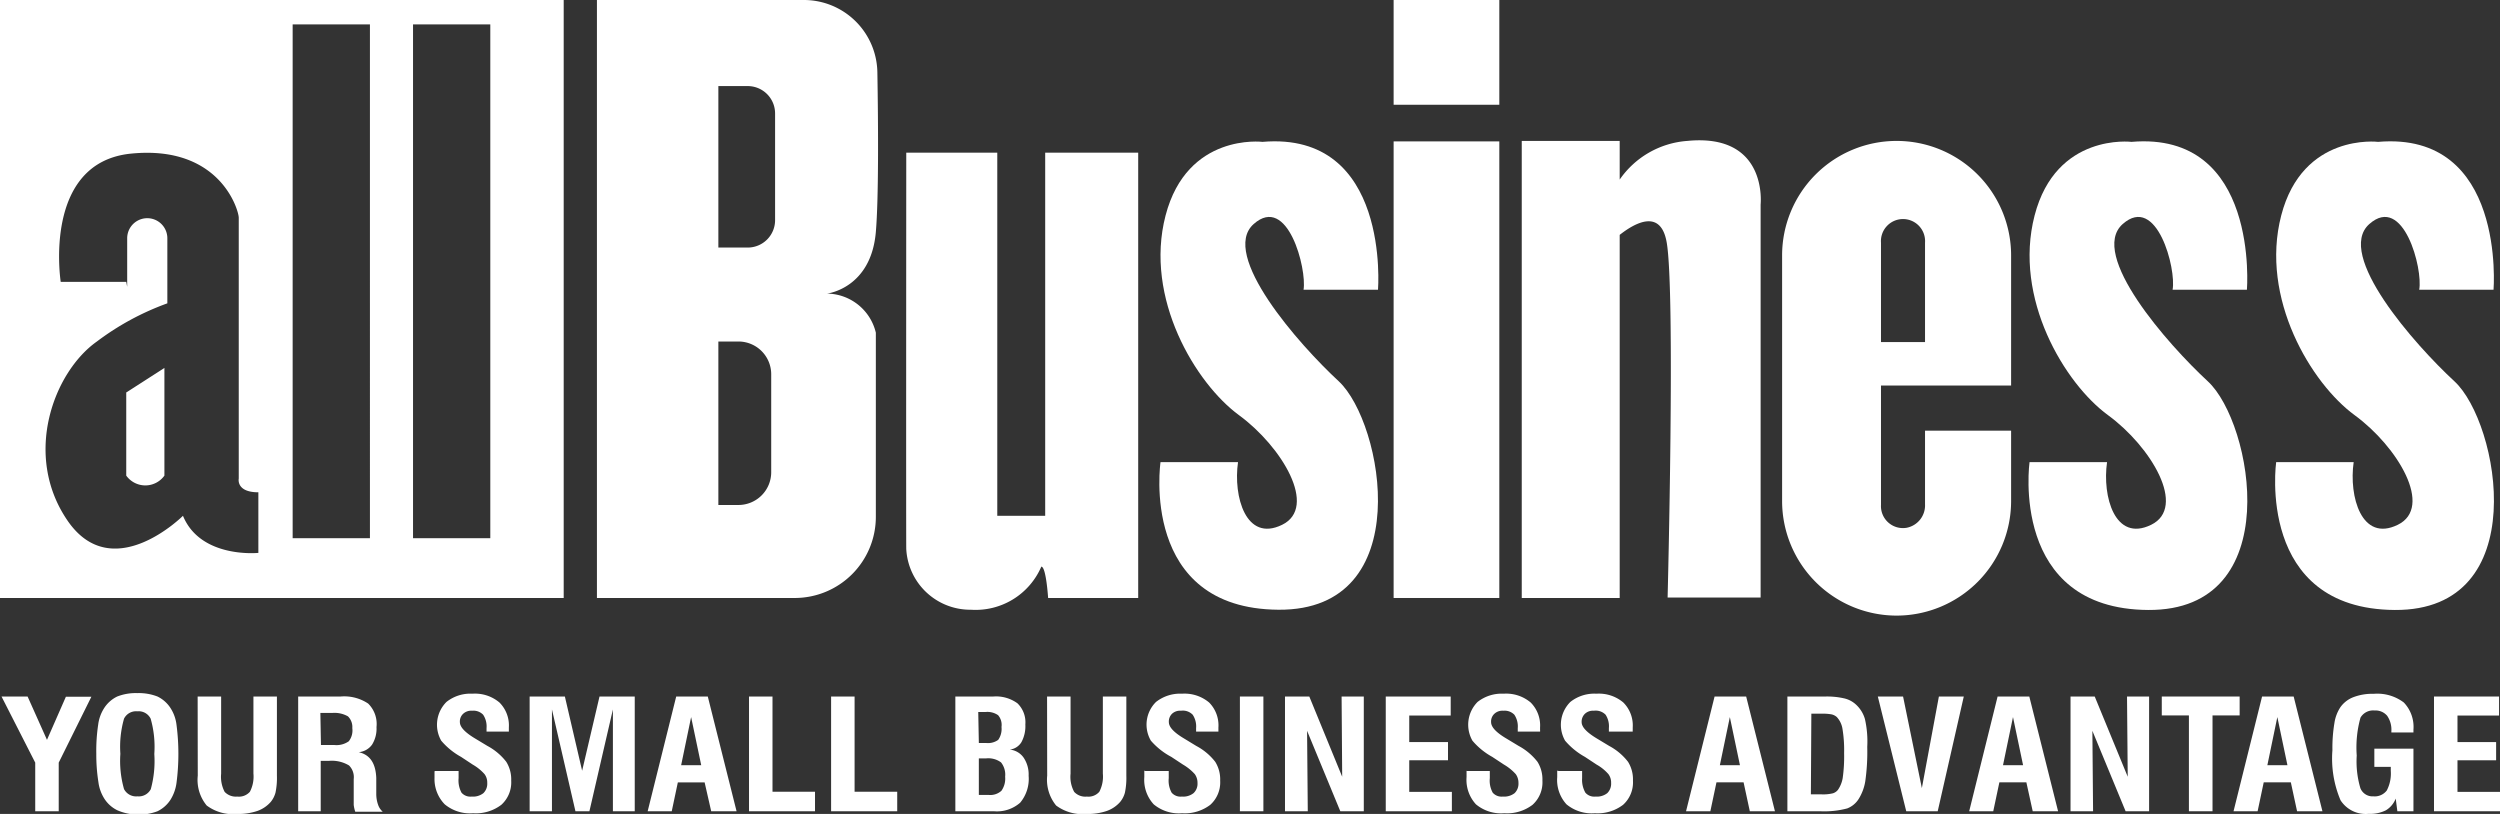 <svg id="Layer_1" data-name="Layer 1" xmlns="http://www.w3.org/2000/svg" xmlns:xlink="http://www.w3.org/1999/xlink" viewBox="0 0 212.88 69.31"><rect x="0" y="0" width="212.88" height="69.31" fill="#333333" stroke="none"/><defs><style>.cls-1{fill:none;}.cls-2{clip-path:url(#clip-path);}.cls-3{fill:#fff;}</style><clipPath id="clip-path" transform="translate(-3 -3)"><rect class="cls-1" width="220.5" height="77"/></clipPath></defs><title>allbusiness_bw</title><g class="cls-2"><path class="cls-3" d="M77.58,22.75c.24-2.78.21-8.89.13-13.59A6.26,6.26,0,0,0,71.45,3H53.83V53.92H70.67A6.91,6.91,0,0,0,77.58,47V31.33A4.33,4.33,0,0,0,73.42,28S77.17,27.58,77.58,22.75ZM68.67,43.21A2.79,2.79,0,0,1,65.88,46H64.17V32.08h1.71a2.79,2.79,0,0,1,2.79,2.8ZM69,21.75a2.33,2.33,0,0,1-2.33,2.33h-2.5V10.33h2.5A2.33,2.33,0,0,1,69,12.67Z" transform="translate(-3 -3)"/><path class="cls-3" d="M3,3V53.92H51V3ZM25,50.08s-4.92.5-6.42-3.16c0,0-6,6-9.83.41s-1.17-12.66,2.5-15.25a22.82,22.82,0,0,1,6-3.25V23.29a1.71,1.71,0,1,0-3.42,0v4.13L13.75,27H8.17s-1.59-10.17,6-10.92,9.16,4.84,9.16,5.46V43.75s-.25,1.17,1.67,1.17Zm9.5-1.25H27.92V5.08H34.5Zm10.25,0H38.17V5.08h6.58Z" transform="translate(-3 -3)"/><path class="cls-3" d="M13.75,43.5a2,2,0,0,0,3.25,0V34.33l-3.25,2.09Z" transform="translate(-3 -3)"/><path class="cls-3" d="M80.17,16h7.75V46.92H92V16h7.92V53.92H92.25s-.17-2.67-.58-2.67a6.09,6.09,0,0,1-6,3.67,5.46,5.46,0,0,1-5.5-5.17C80.15,49.1,80.17,16,80.17,16Z" transform="translate(-3 -3)"/><path class="cls-3" d="M209,27.67h6.33s1.09-13.52-9.83-12.59c0,0-6.42-.79-8.25,6.27s2.58,14.32,6.25,17,6.75,7.84,3.67,9.34-4.17-2.42-3.75-5.34h-6.6s-1.74,12.51,10.1,12.59S215.83,39,212,35.47c-3.39-3.13-10.17-10.8-7.25-13.39S209.33,25.92,209,27.67Z" transform="translate(-3 -3)"/><path class="cls-3" d="M188,27.67h6.33s1.09-13.52-9.83-12.59c0,0-6.42-.79-8.25,6.27s2.58,14.32,6.25,17,6.75,7.84,3.67,9.34-4.17-2.42-3.75-5.34h-6.6s-1.74,12.51,10.1,12.59S194.83,39,191,35.47c-3.39-3.13-10.17-10.8-7.25-13.39S188.33,25.92,188,27.67Z" transform="translate(-3 -3)"/><path class="cls-3" d="M114,27.67h6.34s1.08-13.52-9.84-12.59c0,0-6.41-.79-8.25,6.27s2.59,14.32,6.25,17,6.75,7.84,3.67,9.34-4.17-2.42-3.75-5.34h-6.6S100,54.84,111.87,54.92,120.79,39,117,35.47c-3.39-3.13-10.16-10.8-7.25-13.39S114.29,25.92,114,27.67Z" transform="translate(-3 -3)"/><rect class="cls-3" x="118.67" y="12.04" width="9" height="38.88"/><rect class="cls-3" x="118.67" width="9" height="8.92"/><path class="cls-3" d="M146.67,15a7.67,7.67,0,0,0-5.75,3.29V15h-8.34V53.92h8.34V23c1.36-1.07,3.5-2.21,4,.63.75,4.25.08,30.25.08,30.25h7.92V20.42S153.58,14.32,146.67,15Z" transform="translate(-3 -3)"/><path class="cls-3" d="M166.92,39.67v6.27a1.94,1.94,0,0,1-1.56,2A1.87,1.87,0,0,1,163.17,46V35.83h11.08V24.73A9.75,9.75,0,0,0,164.5,15h0a9.75,9.75,0,0,0-9.75,9.75V45.67a9.76,9.76,0,0,0,9.75,9.75h0a9.76,9.76,0,0,0,9.75-9.75v-6Zm-3.75-16a1.88,1.88,0,1,1,3.75,0v8.46h-3.75Z" transform="translate(-3 -3)"/><path class="cls-3" d="M6,72.08V67.94L3.13,62.31H5.35L7,66l1.61-3.67h2.17L8,67.94v4.14Z" transform="translate(-3 -3)"/><path class="cls-3" d="M11.2,67.19a14.92,14.92,0,0,1,.16-2.48,3.38,3.38,0,0,1,.5-1.4,2.73,2.73,0,0,1,1.12-1,4.31,4.31,0,0,1,1.71-.29,4.37,4.37,0,0,1,1.72.29,2.73,2.73,0,0,1,1.12,1,3.34,3.34,0,0,1,.5,1.41,19.15,19.15,0,0,1,0,4.94,3.6,3.6,0,0,1-.5,1.42,2.73,2.73,0,0,1-1.12,1,4.38,4.38,0,0,1-1.72.28A4.33,4.33,0,0,1,13,72a2.73,2.73,0,0,1-1.12-1,3.43,3.43,0,0,1-.5-1.4A15,15,0,0,1,11.2,67.19Zm2.05,0a8.75,8.75,0,0,0,.31,3,1.16,1.16,0,0,0,1.15.62,1.15,1.15,0,0,0,1.13-.61,9.06,9.06,0,0,0,.3-3,8.74,8.74,0,0,0-.31-3,1.14,1.14,0,0,0-1.14-.63,1.14,1.14,0,0,0-1.13.63A8.74,8.74,0,0,0,13.25,67.19Z" transform="translate(-3 -3)"/><path class="cls-3" d="M19.83,62.31h2v6.58a2.76,2.76,0,0,0,.3,1.54,1.32,1.32,0,0,0,1.08.4,1.24,1.24,0,0,0,1.07-.41,2.8,2.8,0,0,0,.3-1.55V62.31h2v6.74a6.16,6.16,0,0,1-.12,1.44,2.1,2.1,0,0,1-.41.8,2.72,2.72,0,0,1-1.15.77,5.06,5.06,0,0,1-1.69.25,3.74,3.74,0,0,1-2.61-.72,3.43,3.43,0,0,1-.76-2.54Z" transform="translate(-3 -3)"/><path class="cls-3" d="M28.39,72.08V62.31H32a3.66,3.66,0,0,1,2.35.6,2.44,2.44,0,0,1,.71,2,2.57,2.57,0,0,1-.38,1.5,1.57,1.57,0,0,1-1.13.64c1,.23,1.44,1,1.49,2.19v.13l0,1.29a2.77,2.77,0,0,0,.16.88,1.36,1.36,0,0,0,.39.58H33.25a2.93,2.93,0,0,1-.13-.58c0-.22,0-.54,0-.94l0-1v-.26a1.4,1.4,0,0,0-.4-1.16A2.85,2.85,0,0,0,31,67.79h-.69v4.29Zm1.94-5.64h1.15a1.8,1.8,0,0,0,1.22-.32A1.5,1.5,0,0,0,33,65a1.27,1.27,0,0,0-.37-1,2.32,2.32,0,0,0-1.35-.29h-1Z" transform="translate(-3 -3)"/><path class="cls-3" d="M40.05,68.65h2v.62a2.19,2.19,0,0,0,.25,1.23,1,1,0,0,0,.86.33,1.44,1.44,0,0,0,1-.29,1.12,1.12,0,0,0,.33-.87,1.19,1.19,0,0,0-.23-.75,4,4,0,0,0-1-.81l-1-.66a6,6,0,0,1-1.69-1.38,2.74,2.74,0,0,1,.45-3.3,3.27,3.27,0,0,1,2.21-.7,3.23,3.23,0,0,1,2.3.75,2.76,2.76,0,0,1,.8,2.13v.21s0,.1,0,.14h-1.9V65a1.79,1.79,0,0,0-.29-1.14,1.15,1.15,0,0,0-.94-.34,1,1,0,0,0-.76.26.89.89,0,0,0-.28.71c0,.41.42.86,1.24,1.36l0,0,1.11.67a5,5,0,0,1,1.6,1.35,2.82,2.82,0,0,1,.42,1.6,2.57,2.57,0,0,1-.84,2.06,3.58,3.58,0,0,1-2.4.72,3.38,3.38,0,0,1-2.42-.76A3.08,3.08,0,0,1,40,69.23c0-.11,0-.29,0-.55Z" transform="translate(-3 -3)"/><path class="cls-3" d="M48.1,72.08V62.31h3l1.47,6.32,1.48-6.32h3v9.77H55.19l0-8.67-2,8.67H52l-2-8.67L50,72.08Z" transform="translate(-3 -3)"/><path class="cls-3" d="M58.15,72.08l2.43-9.77h2.69l2.45,9.77H63.56L63,69.62H60.72l-.52,2.46ZM61,68.16h1.71l-.86-4.1Z" transform="translate(-3 -3)"/><path class="cls-3" d="M66.78,72.08V62.31h2v8.11h3.62v1.66Z" transform="translate(-3 -3)"/><path class="cls-3" d="M73.77,72.08V62.31h2v8.11h3.63v1.66Z" transform="translate(-3 -3)"/><path class="cls-3" d="M84.35,72.08V62.31h3.23a3.09,3.09,0,0,1,2.06.58,2.25,2.25,0,0,1,.67,1.8,2.85,2.85,0,0,1-.33,1.5,1.34,1.34,0,0,1-1,.64,1.62,1.62,0,0,1,1.18.68,2.56,2.56,0,0,1,.43,1.55,3.16,3.16,0,0,1-.72,2.29,3,3,0,0,1-2.24.73Zm2-5.81H87A1.48,1.48,0,0,0,88,66a1.62,1.62,0,0,0,.28-1.1,1.26,1.26,0,0,0-.29-1,1.61,1.61,0,0,0-1.09-.27H86.3Zm0,4.42h.83a1.42,1.42,0,0,0,1.09-.35,1.78,1.78,0,0,0,.32-1.2,1.68,1.68,0,0,0-.35-1.22,1.83,1.83,0,0,0-1.29-.34h-.6Z" transform="translate(-3 -3)"/><path class="cls-3" d="M92.16,62.31h2v6.58a2.66,2.66,0,0,0,.31,1.54,1.29,1.29,0,0,0,1.08.4,1.22,1.22,0,0,0,1.06-.41,2.8,2.8,0,0,0,.3-1.55V62.31h2v6.74a6.16,6.16,0,0,1-.12,1.44,2.1,2.1,0,0,1-.41.8,2.72,2.72,0,0,1-1.15.77,5,5,0,0,1-1.69.25,3.77,3.77,0,0,1-2.61-.72,3.47,3.47,0,0,1-.76-2.54Z" transform="translate(-3 -3)"/><path class="cls-3" d="M100.52,68.65h2v.62a2.11,2.11,0,0,0,.25,1.23,1,1,0,0,0,.86.33,1.43,1.43,0,0,0,1-.29,1.09,1.09,0,0,0,.34-.87,1.26,1.26,0,0,0-.23-.75,4.19,4.19,0,0,0-1-.81l-1-.66A6,6,0,0,1,101,66.07a2.71,2.71,0,0,1,.44-3.3,3.32,3.32,0,0,1,2.22-.7,3.25,3.25,0,0,1,2.3.75,2.76,2.76,0,0,1,.79,2.13v.21s0,.1,0,.14h-1.9V65a1.79,1.79,0,0,0-.29-1.14,1.17,1.17,0,0,0-1-.34,1,1,0,0,0-.76.26.92.92,0,0,0-.27.71c0,.41.41.86,1.24,1.36l0,0,1.1.67a5,5,0,0,1,1.61,1.35,2.82,2.82,0,0,1,.42,1.6,2.57,2.57,0,0,1-.84,2.06,3.58,3.58,0,0,1-2.4.72,3.36,3.36,0,0,1-2.42-.76,3.08,3.08,0,0,1-.8-2.32c0-.11,0-.29,0-.55Z" transform="translate(-3 -3)"/><path class="cls-3" d="M108.58,72.08V62.31h2v9.77Z" transform="translate(-3 -3)"/><path class="cls-3" d="M112.42,72.08V62.31h2.07l2.8,6.83-.05-6.83h1.89v9.77h-2l-2.83-6.85.06,6.85Z" transform="translate(-3 -3)"/><path class="cls-3" d="M121,72.08V62.31h5.53v1.62H123v2.26h3.3v1.55H123v2.69h3.63v1.65Z" transform="translate(-3 -3)"/><path class="cls-3" d="M127.86,68.65h2v.62a2.11,2.11,0,0,0,.25,1.23,1,1,0,0,0,.86.33,1.46,1.46,0,0,0,1-.29,1.12,1.12,0,0,0,.33-.87,1.26,1.26,0,0,0-.23-.75,4.19,4.19,0,0,0-1-.81l-1-.66a6,6,0,0,1-1.69-1.38,2.75,2.75,0,0,1,.44-3.3,3.32,3.32,0,0,1,2.22-.7,3.23,3.23,0,0,1,2.3.75,2.76,2.76,0,0,1,.8,2.13c0,.09,0,.16,0,.21a.61.61,0,0,1,0,.14h-1.9V65a1.79,1.79,0,0,0-.29-1.14,1.16,1.16,0,0,0-.94-.34,1,1,0,0,0-.76.26.89.89,0,0,0-.28.71c0,.41.41.86,1.24,1.36l0,0,1.11.67a5.08,5.08,0,0,1,1.6,1.35,2.82,2.82,0,0,1,.42,1.6,2.57,2.57,0,0,1-.84,2.06,3.58,3.58,0,0,1-2.4.72,3.36,3.36,0,0,1-2.42-.76,3.08,3.08,0,0,1-.8-2.32c0-.11,0-.29,0-.55Z" transform="translate(-3 -3)"/><path class="cls-3" d="M135.72,68.65h2v.62A2.21,2.21,0,0,0,138,70.5a1,1,0,0,0,.86.33,1.44,1.44,0,0,0,1-.29,1.12,1.12,0,0,0,.33-.87,1.19,1.19,0,0,0-.23-.75,3.8,3.8,0,0,0-1-.81l-1-.66a6.11,6.11,0,0,1-1.69-1.38,2.74,2.74,0,0,1,.45-3.3,3.28,3.28,0,0,1,2.22-.7,3.22,3.22,0,0,1,2.29.75,2.76,2.76,0,0,1,.8,2.13v.21a.71.71,0,0,0,0,.14H140V65a1.8,1.8,0,0,0-.28-1.14,1.18,1.18,0,0,0-1-.34,1,1,0,0,0-.76.26.93.93,0,0,0-.28.71c0,.41.42.86,1.24,1.36l0,0,1.11.67a5,5,0,0,1,1.6,1.35,2.82,2.82,0,0,1,.42,1.6,2.57,2.57,0,0,1-.84,2.06,3.58,3.58,0,0,1-2.4.72,3.38,3.38,0,0,1-2.42-.76,3.08,3.08,0,0,1-.79-2.32c0-.11,0-.29,0-.55Z" transform="translate(-3 -3)"/><path class="cls-3" d="M146.57,72.08,149,62.31h2.69l2.45,9.77H152l-.53-2.46h-2.31l-.52,2.46Zm2.88-3.92h1.71l-.86-4.1Z" transform="translate(-3 -3)"/><path class="cls-3" d="M155.2,72.08V62.31h3.23a6.6,6.6,0,0,1,1.57.15,2.2,2.2,0,0,1,1,.5,2.68,2.68,0,0,1,.8,1.26A8.59,8.59,0,0,1,162,66.6a17.81,17.81,0,0,1-.17,2.94,4.07,4.07,0,0,1-.54,1.46,2,2,0,0,1-1,.84,7.63,7.63,0,0,1-2.3.24Zm2-1.44h.88a3.51,3.51,0,0,0,1-.09.89.89,0,0,0,.43-.3,2.53,2.53,0,0,0,.4-1,13.24,13.24,0,0,0,.12-2.12,11.12,11.12,0,0,0-.14-2.07,1.92,1.92,0,0,0-.48-1,1,1,0,0,0-.45-.23,4.41,4.41,0,0,0-.86-.06h-.86Z" transform="translate(-3 -3)"/><path class="cls-3" d="M165.32,72.08l-2.42-9.77h2.15l1.6,7.8,1.45-7.8h2.12L168,72.08Z" transform="translate(-3 -3)"/><path class="cls-3" d="M170.68,72.08l2.42-9.77h2.7l2.45,9.77h-2.16l-.54-2.46h-2.3l-.52,2.46Zm2.88-3.92h1.71l-.86-4.1Z" transform="translate(-3 -3)"/><path class="cls-3" d="M179.31,72.08V62.31h2.06l2.81,6.83-.06-6.83H186v9.77H184l-2.83-6.85.06,6.85Z" transform="translate(-3 -3)"/><path class="cls-3" d="M189.39,72.08V63.92h-2.31V62.31h6.63v1.61H191.4v8.16Z" transform="translate(-3 -3)"/><path class="cls-3" d="M193.19,72.08l2.43-9.77h2.69l2.45,9.77H198.6l-.53-2.46h-2.31l-.52,2.46Zm2.88-3.92h1.71l-.86-4.1Z" transform="translate(-3 -3)"/><path class="cls-3" d="M207.14,72.08,207,71a2,2,0,0,1-.84,1,3,3,0,0,1-1.47.3,2.54,2.54,0,0,1-2.39-1.16,9.1,9.1,0,0,1-.69-4.26,12.84,12.84,0,0,1,.17-2.31,3.34,3.34,0,0,1,.51-1.35,2.41,2.41,0,0,1,1.12-.86,4.52,4.52,0,0,1,1.72-.28,3.73,3.73,0,0,1,2.56.74,3,3,0,0,1,.82,2.31v.24h-1.88v-.1a2.08,2.08,0,0,0-.36-1.32,1.29,1.29,0,0,0-1.07-.45,1.24,1.24,0,0,0-1.2.61,9.47,9.47,0,0,0-.32,3.23,8,8,0,0,0,.31,2.77,1.11,1.11,0,0,0,1.11.7,1.29,1.29,0,0,0,1.14-.5,3.13,3.13,0,0,0,.34-1.67v-.34h-1.4V66.75h3.33v5.33Z" transform="translate(-3 -3)"/><path class="cls-3" d="M210.26,72.08V62.31h5.54v1.62h-3.54v2.26h3.29v1.55h-3.29v2.69h3.62v1.65Z" transform="translate(-3 -3)"/></g></svg>